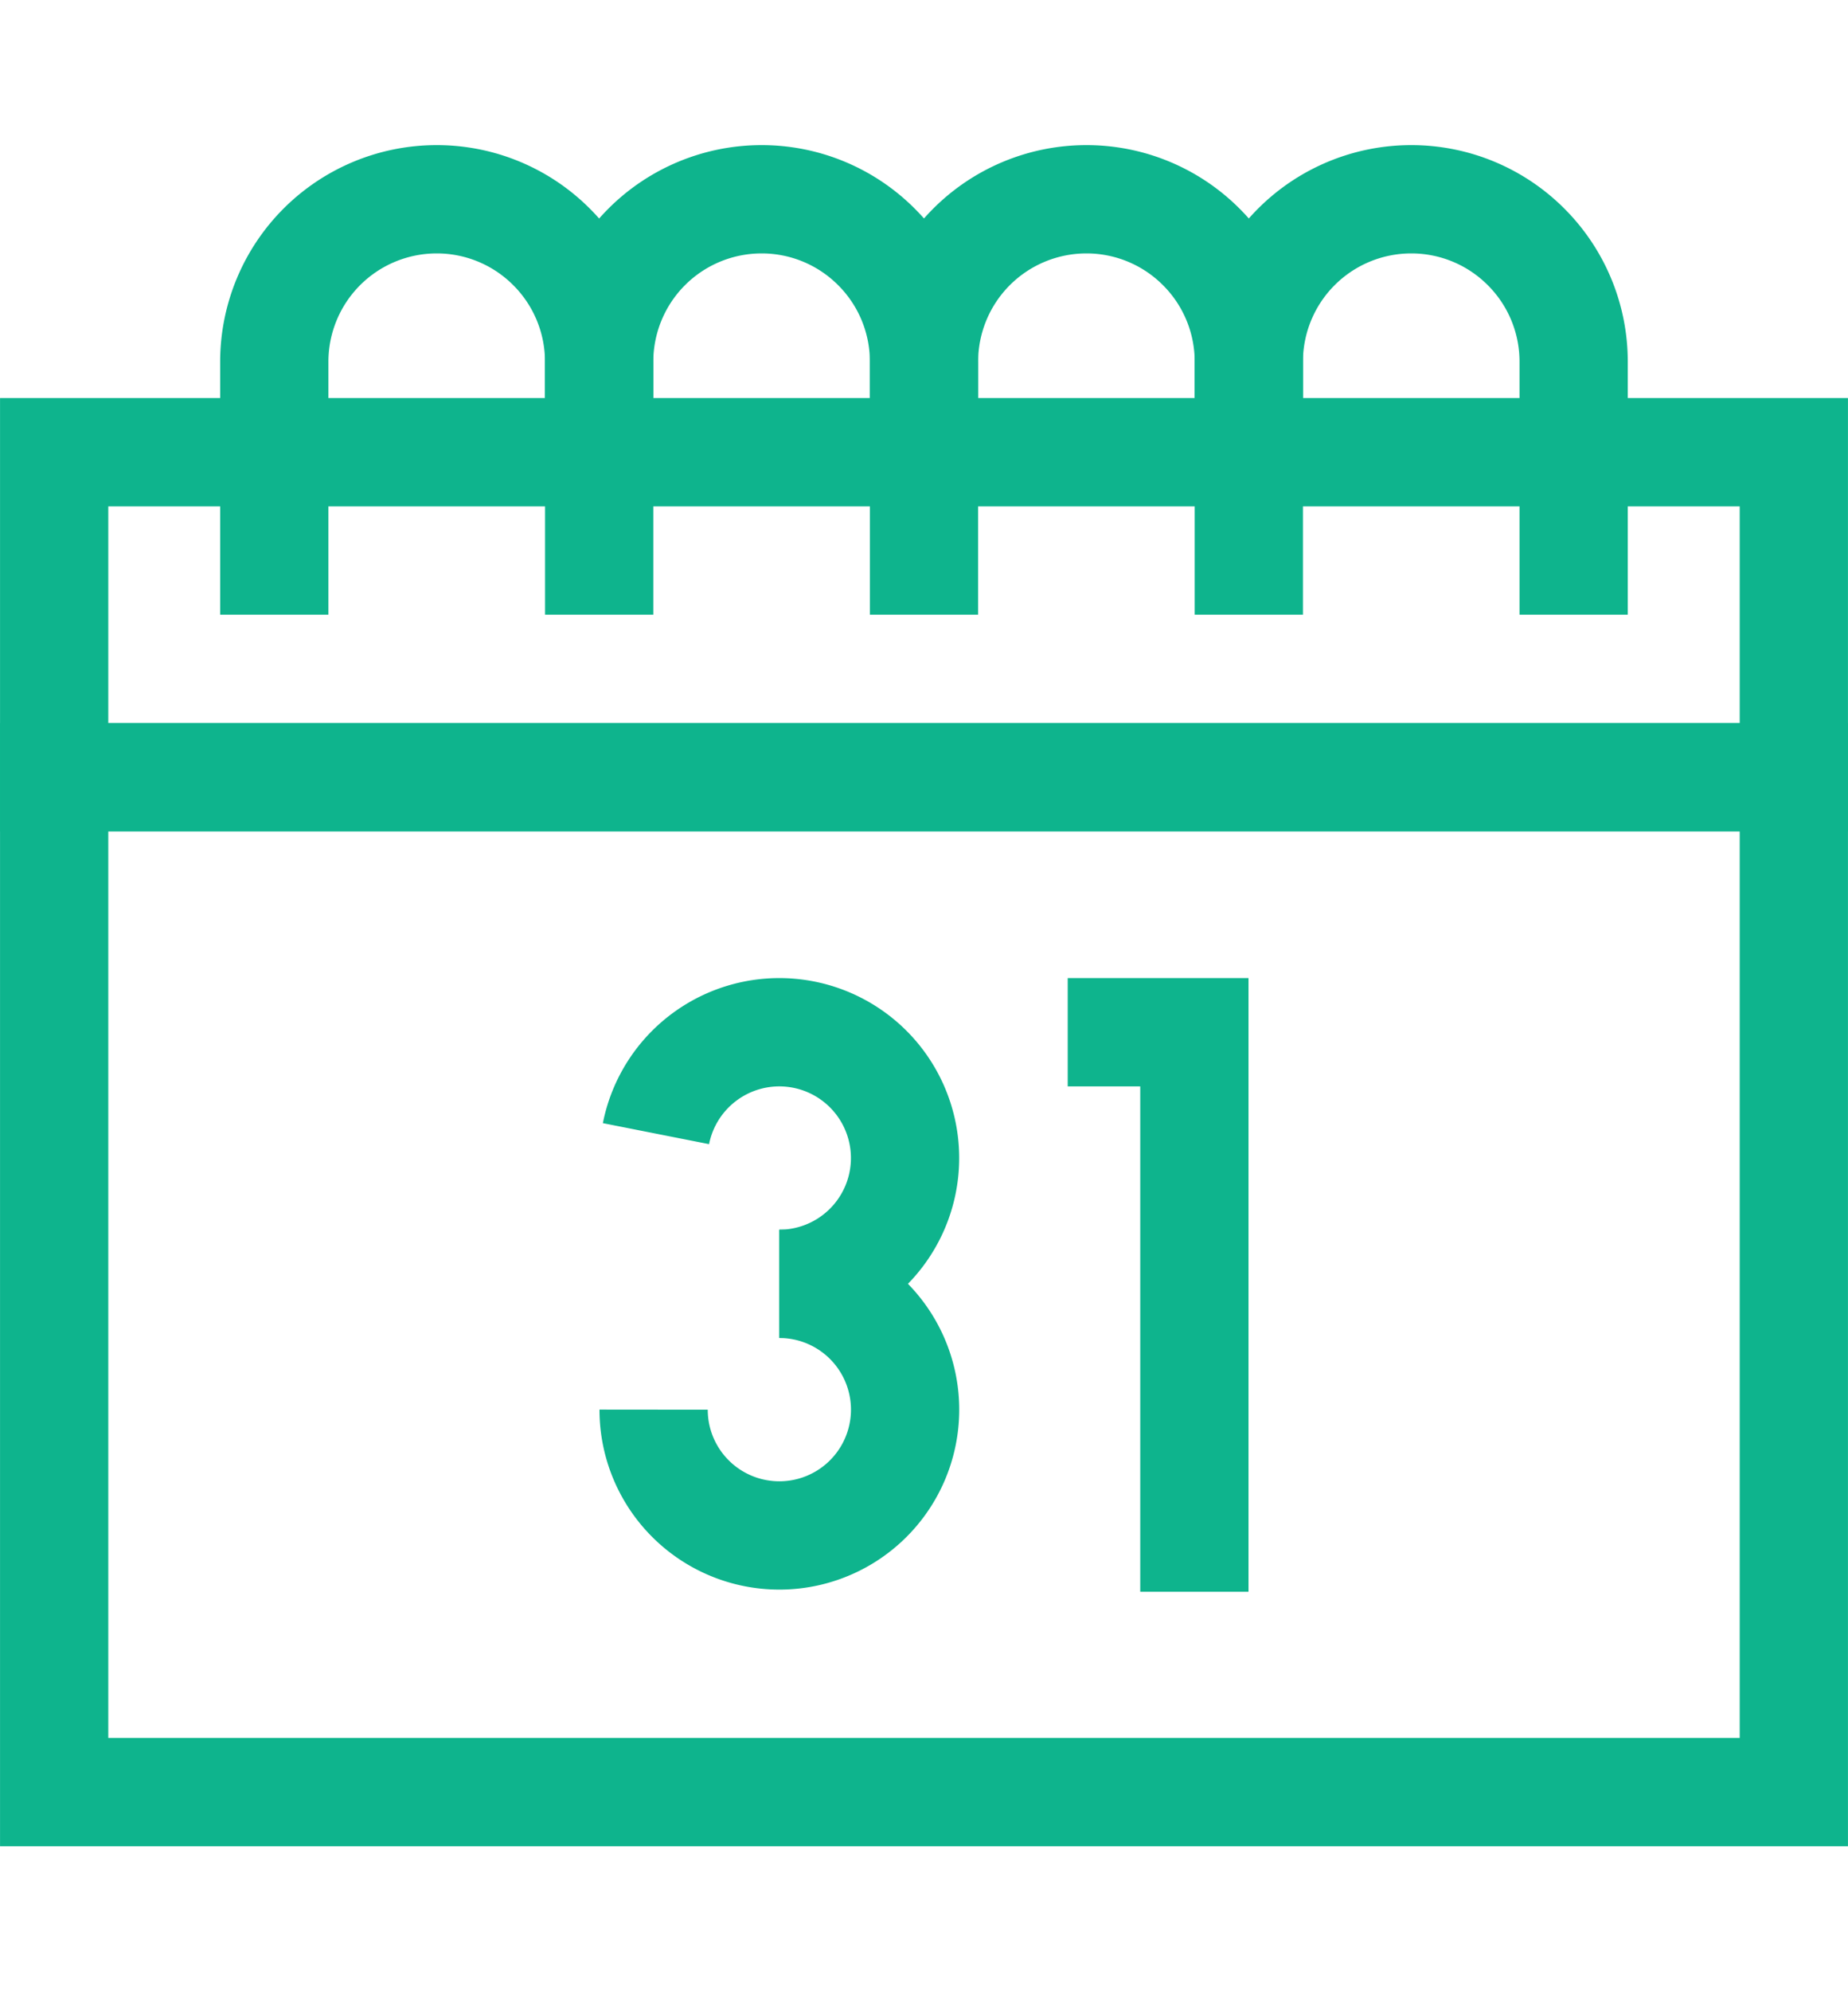 <svg xmlns="http://www.w3.org/2000/svg" xmlns:xlink="http://www.w3.org/1999/xlink" width="26" height="28" viewBox="0 0 26 28">
  <defs>
    <clipPath id="clip-path">
      <rect id="사각형_192" data-name="사각형 192" width="26" height="28" transform="translate(0.247)" fill="#0eb48d" stroke="#0eb48d" stroke-width="1"/>
    </clipPath>
    <clipPath id="clip-path-2">
      <path id="path348" d="M0-26H26V0H0Z" fill="#0eb48d"/>
    </clipPath>
  </defs>
  <g id="마스크_그룹_33" data-name="마스크 그룹 33" transform="translate(-0.247)" clip-path="url(#clip-path)">
    <g id="g342" transform="translate(0.247 27)">
      <g id="g344">
        <g id="g346" clip-path="url(#clip-path-2)">
          <path id="path352" d="M25.238-1.8H.762v-14.27H25.238Z" fill="none" stroke="#0eb48d" stroke-width="1.523"/>
          <path id="path354" d="M25.238-16.071H.762v-4.57H25.238Z" fill="none" stroke="#0eb48d" stroke-width="1.523"/>
          <g id="g356" transform="translate(17.57 -18.356)">
            <path id="path358" d="M0,0V-3.557A2.285,2.285,0,0,1,2.285-5.842,2.279,2.279,0,0,1,3.9-5.173,2.279,2.279,0,0,1,4.57-3.557V0" fill="none" stroke="#0eb48d" stroke-width="1.523"/>
          </g>
          <g id="g360" transform="translate(13 -18.356)">
            <path id="path362" d="M0,0V-3.557A2.285,2.285,0,0,1,2.285-5.842,2.279,2.279,0,0,1,3.9-5.173,2.279,2.279,0,0,1,4.57-3.557v1.272" fill="none" stroke="#0eb48d" stroke-width="1.523"/>
          </g>
          <g id="g364" transform="translate(8.43 -18.356)">
            <path id="path366" d="M0,0V-3.557A2.285,2.285,0,0,1,2.285-5.842,2.279,2.279,0,0,1,3.9-5.173,2.279,2.279,0,0,1,4.57-3.557v1.272" fill="none" stroke="#0eb48d" stroke-width="1.523"/>
          </g>
          <g id="g368" transform="translate(3.859 -18.356)">
            <path id="path370" d="M0,0V-3.557A2.285,2.285,0,0,1,2.285-5.842,2.279,2.279,0,0,1,3.9-5.173,2.279,2.279,0,0,1,4.57-3.557v1.272" fill="none" stroke="#0eb48d" stroke-width="1.523"/>
          </g>
          <g id="g372" transform="translate(15.022 -12.485)">
            <path id="path374" d="M0,0H1.782V7.868" fill="none" stroke="#0eb48d" stroke-width="1.523"/>
          </g>
          <g id="g376" transform="translate(9.229 -11.059)">
            <path id="path378" d="M0,0A1.769,1.769,0,1,1,1.736,2.112" fill="none" stroke="#0eb48d" stroke-width="1.523"/>
          </g>
          <g id="g380" transform="translate(10.965 -8.947)">
            <path id="path382" d="M0,0A1.769,1.769,0,0,1,1.769,1.769,1.769,1.769,0,0,1,0,3.538,1.769,1.769,0,0,1-1.752,2.016a1.781,1.781,0,0,1-.017-.247" fill="none" stroke="#0eb48d" stroke-width="1.523"/>
          </g>
        </g>
      </g>
    </g>
  </g>
</svg>
